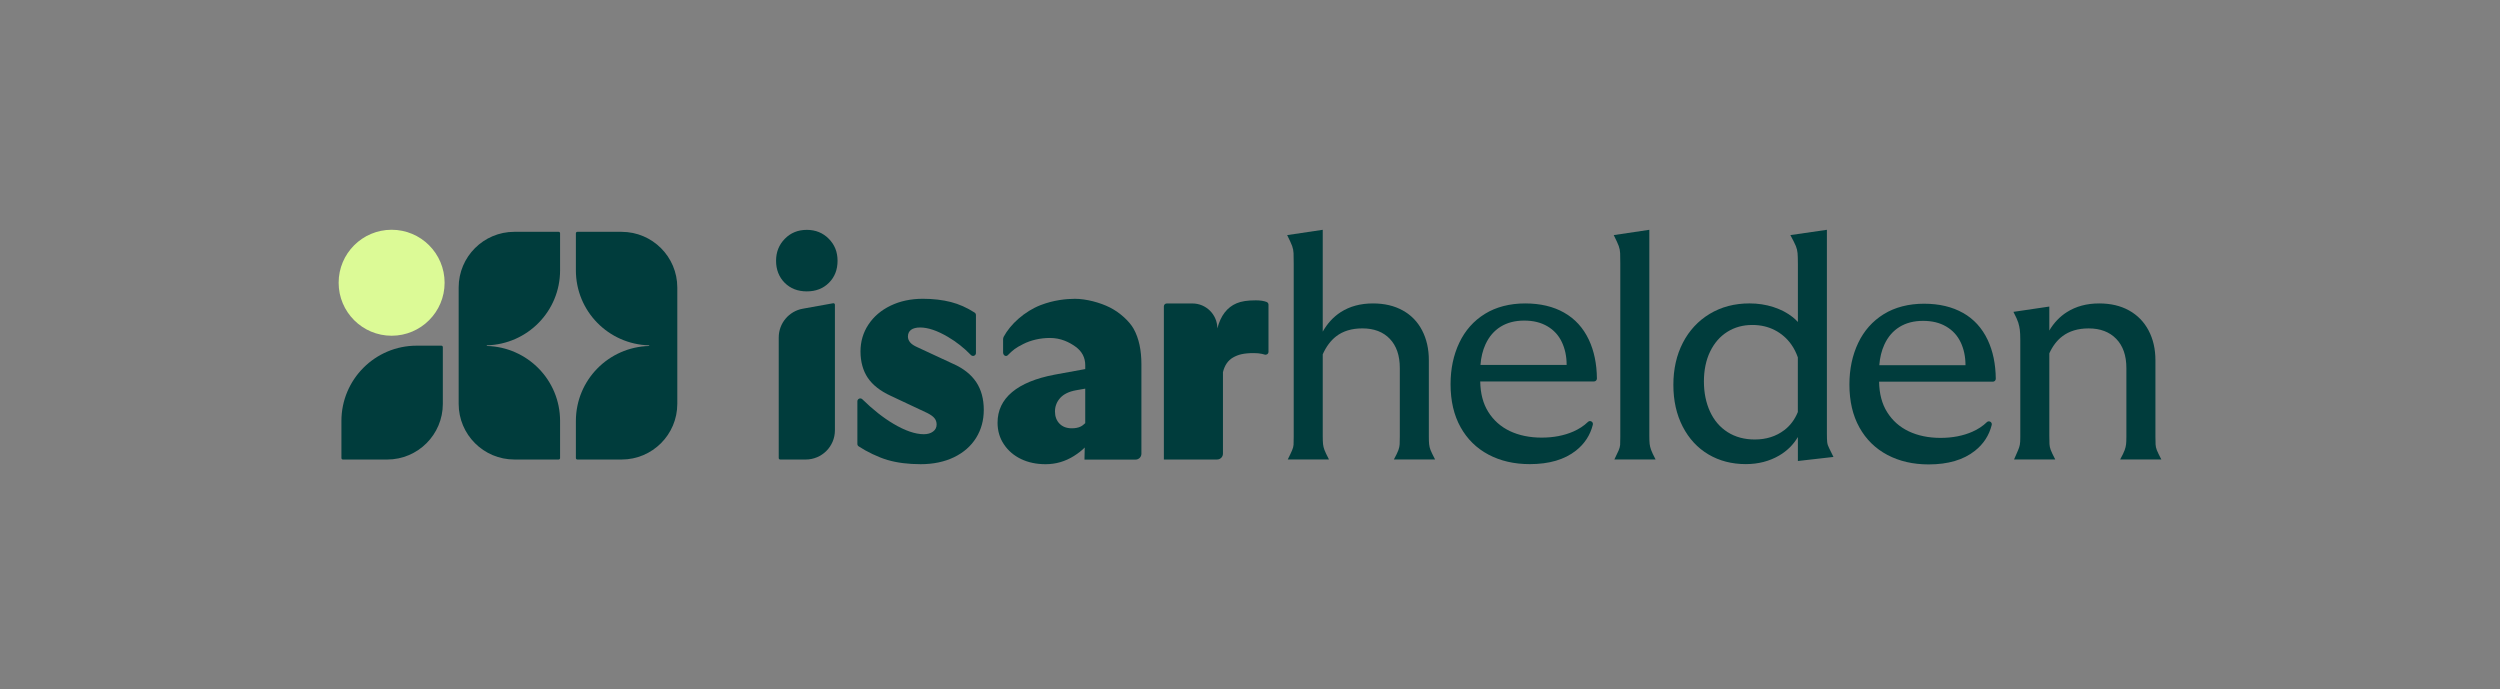 <?xml version="1.0" encoding="utf-8" ?>
<!DOCTYPE svg PUBLIC "-//W3C//DTD SVG 1.1//EN" "http://www.w3.org/Graphics/SVG/1.1/DTD/svg11.dtd">
<svg xmlns="http://www.w3.org/2000/svg" id="Ebene_1" data-name="Ebene 1" viewBox="0 0 1481.32 408.41"><rect x="0" y="0" width="1481.32" height="408.41" fill="#808080" stroke="none"/><defs><style>.cls-1 { fill: #003c3c; } .cls-2 { fill: #dcfa96; }</style></defs><g><path class="cls-1" d="M750.51,178.92c-1.64-.64-3.8-.96-6.47-.96-5.11,0-8.58,.59-11.35,1.76-2.77,1.17-5.12,2.99-7.03,5.45-1.91,2.47-3.36,5.61-4.35,9.43,0-8.17-6.62-14.79-14.79-14.79h-15.18c-.95,0-1.72,.77-1.72,1.72v90.74h31.55c1.91,0,3.46-1.55,3.46-3.46v-48.31c.99-4.07,2.99-6.96,6.01-8.69,3.02-1.72,6.3-2.59,12.28-2.59,1.85,0,3.45,.16,4.81,.46,.56,.13,1.1,.27,1.64,.43,1.12,.33,2.24-.48,2.24-1.65v-27.91c0-.72-.44-1.36-1.11-1.63Z"/><path class="cls-1" d="M478.06,136.2c-5.23,0-9.57,1.76-13.03,5.29-3.46,3.53-5.19,7.87-5.19,13.03s1.7,9.63,5.1,13.03c3.4,3.4,7.77,5.1,13.12,5.1s9.72-1.7,13.12-5.1c3.4-3.4,5.1-7.74,5.1-13.03s-1.73-9.51-5.19-13.03c-3.46-3.52-7.81-5.29-13.03-5.29Z"/><path class="cls-1" d="M846.81,263.37c-.13-1.11-.18-2.71-.18-4.81v-45.12c0-6.66-1.33-12.54-3.98-17.66-2.65-5.11-6.47-9.06-11.46-11.83-4.99-2.77-10.88-4.16-17.66-4.16-7.4,0-13.78,1.73-19.14,5.18-4.33,2.79-7.87,6.65-10.63,11.53v-60.34l-21.08,3.14c1.48,2.96,2.46,5.12,2.96,6.47,.49,1.36,.77,2.77,.83,4.25,.06,1.48,.09,3.58,.09,6.28v102.62c0,2.1-.03,3.64-.09,4.62-.06,.99-.37,2.13-.93,3.42-.55,1.3-1.39,3.05-2.5,5.27h24.41c-1.36-2.59-2.25-4.47-2.68-5.64-.43-1.17-.71-2.31-.83-3.42-.12-1.11-.18-2.77-.18-4.99v-48.25c2.07-4.58,4.71-8.14,7.95-10.64,4.07-3.14,9.25-4.71,15.53-4.71,6.9,0,12.32,2.07,16.27,6.19,3.94,4.13,5.92,9.89,5.92,17.29v40.5c0,2.1-.03,3.67-.09,4.71-.06,1.05-.31,2.19-.74,3.42-.43,1.23-1.33,3.08-2.68,5.55h24.41c-1.36-2.59-2.25-4.44-2.68-5.55-.43-1.11-.71-2.22-.83-3.33Z"/><path class="cls-1" d="M926.8,185.25c-6.41-3.64-14.12-5.46-23.11-5.46s-17.19,2.07-23.85,6.19c-6.66,4.13-11.71,9.83-15.16,17.1-3.45,7.27-5.18,15.47-5.18,24.59,0,9.86,1.97,18.34,5.92,25.43,3.94,7.09,9.46,12.51,16.55,16.27,7.09,3.76,15.25,5.64,24.5,5.64,11.46,0,20.58-2.68,27.36-8.04,5.1-4.04,8.43-9.14,9.97-15.31,.42-1.69-1.63-2.88-2.88-1.67-2.38,2.31-5.27,4.21-8.66,5.7-5.49,2.4-11.74,3.61-18.77,3.61s-13.44-1.29-18.86-3.88c-5.43-2.59-9.71-6.41-12.85-11.46-3.04-4.88-4.59-10.87-4.7-17.93h67.4c.96,0,1.75-.79,1.74-1.75-.09-8.76-1.69-16.44-4.81-23.03-3.33-7.03-8.2-12.36-14.61-15.99Zm-49.58,30.97c.35-4.52,1.32-8.6,2.98-12.2,2.1-4.56,5.08-8.04,8.97-10.45,3.88-2.4,8.53-3.61,13.96-3.61s9.86,1.11,13.68,3.33c3.82,2.22,6.69,5.33,8.6,9.34,1.91,4.01,2.87,8.54,2.87,13.59h-51.06Z"/><path class="cls-1" d="M977.46,263.1c-.12-1.05-.19-2.68-.19-4.9v-122.04l-21.08,3.14c1.48,2.96,2.46,5.12,2.96,6.47,.49,1.36,.77,2.77,.83,4.25,.06,1.48,.09,3.58,.09,6.28v102.62c0,2.1-.03,3.64-.09,4.62-.06,.99-.37,2.13-.92,3.42-.56,1.3-1.39,3.05-2.5,5.27h24.41c-1.36-2.59-2.25-4.5-2.68-5.73-.43-1.23-.71-2.37-.83-3.42Z"/><path class="cls-1" d="M1082.67,262.08c-.12-1.11-.18-2.77-.18-4.99v-120.93l-21.64,3.14c1.6,2.96,2.68,5.12,3.24,6.47,.55,1.36,.89,2.77,1.02,4.25,.12,1.48,.19,3.58,.19,6.28v34.48c-.94-1-1.93-1.97-3.05-2.86-3.27-2.59-7.12-4.59-11.56-6.01-4.44-1.42-9.12-2.13-14.05-2.13-8.88,0-16.73,2.07-23.58,6.19-6.84,4.13-12.14,9.83-15.9,17.1-3.76,7.27-5.64,15.6-5.64,24.96s1.85,17.63,5.55,24.78c3.7,7.15,8.78,12.64,15.25,16.46,6.47,3.82,13.84,5.73,22.1,5.73,7.4,0,13.99-1.7,19.79-5.08,4.73-2.77,8.42-6.44,11.09-10.97v14.21l21.08-2.4c-1.11-2.34-1.97-4.1-2.59-5.27-.62-1.17-.99-2.31-1.11-3.42Zm-17.38-17.99c-1.81,4.47-4.49,8.07-8.04,10.77-4.87,3.7-10.7,5.55-17.48,5.55-6.16,0-11.53-1.45-16.09-4.35-4.56-2.9-8.04-6.96-10.45-12.2-2.4-5.24-3.61-11.19-3.61-17.84s1.23-12.7,3.7-17.75c2.46-5.05,5.85-8.94,10.17-11.65,4.31-2.71,9.25-4.07,14.79-4.07,4.93,0,9.36,1.02,13.31,3.05,3.94,2.03,7.21,4.87,9.8,8.51,1.62,2.28,2.89,4.84,3.88,7.63v32.35Z"/><path class="cls-1" d="M1163.13,185.41c-6.41-3.63-14.12-5.45-23.11-5.45s-17.2,2.07-23.85,6.19c-6.66,4.13-11.71,9.83-15.16,17.1-3.45,7.27-5.18,15.47-5.18,24.59,0,9.86,1.97,18.34,5.92,25.43,3.94,7.09,9.46,12.51,16.55,16.27,7.09,3.76,15.26,5.64,24.5,5.64,11.46,0,20.58-2.68,27.37-8.04,5.11-4.04,8.43-9.14,9.97-15.32,.42-1.69-1.63-2.88-2.88-1.67-2.38,2.32-5.27,4.22-8.66,5.7-5.49,2.4-11.74,3.61-18.77,3.61s-13.44-1.3-18.86-3.89c-5.43-2.59-9.71-6.41-12.85-11.46-3.04-4.88-4.59-10.87-4.7-17.94h67.4c.96,0,1.75-.79,1.74-1.75-.09-8.76-1.69-16.44-4.81-23.03-3.33-7.03-8.2-12.36-14.61-15.99Zm-49.59,30.97c.35-4.53,1.34-8.6,2.99-12.2,2.09-4.56,5.08-8.04,8.97-10.45,3.88-2.4,8.53-3.61,13.96-3.61s9.86,1.11,13.68,3.33c3.82,2.22,6.69,5.33,8.6,9.34,1.91,4.01,2.87,8.54,2.87,13.59h-51.07Z"/><path class="cls-1" d="M1277.98,266.7c-.43-1.11-.68-2.22-.74-3.33-.06-1.11-.09-2.71-.09-4.81v-45.12c0-6.66-1.36-12.54-4.07-17.66-2.71-5.11-6.57-9.06-11.56-11.83-4.99-2.77-10.88-4.16-17.66-4.16-7.4,0-13.81,1.73-19.23,5.18-4.19,2.67-7.64,6.3-10.36,10.88v-14.21l-21.26,3.14c1.48,2.84,2.43,4.96,2.87,6.38,.43,1.42,.74,2.84,.92,4.25,.18,1.42,.28,3.54,.28,6.38v57.14c0,2.1-.09,3.64-.28,4.62-.18,.99-.55,2.13-1.11,3.42-.56,1.3-1.33,3.05-2.31,5.27h24.41c-1.36-2.59-2.25-4.47-2.68-5.64-.43-1.17-.68-2.31-.74-3.42-.06-1.11-.09-2.77-.09-4.99v-48.83c1.97-4.3,4.52-7.66,7.67-10.06,4.13-3.14,9.34-4.71,15.62-4.71,6.9,0,12.36,2.07,16.36,6.19,4,4.13,6.01,9.89,6.01,17.29v40.5c0,2.1-.06,3.67-.18,4.71-.12,1.05-.4,2.19-.83,3.42-.43,1.23-1.33,3.08-2.68,5.55h24.41c-1.36-2.59-2.25-4.44-2.68-5.55Z"/><path class="cls-1" d="M564.59,215.51l-21.08-9.8c-1.97-.86-3.39-1.82-4.25-2.87-.86-1.05-1.29-2.19-1.29-3.42,0-1.72,.62-3.05,1.85-3.98,1.23-.92,3.02-1.39,5.36-1.39,4.68,0,10.17,1.85,16.46,5.55,5.03,2.96,9.59,6.55,13.67,10.77,1.08,1.12,2.97,.37,2.97-1.19v-22.5c0-.59-.3-1.15-.8-1.47-4.55-2.93-9.22-5-13.99-6.23-5.06-1.29-10.6-1.94-16.64-1.94-7.15,0-13.53,1.36-19.14,4.07-5.61,2.71-9.99,6.44-13.13,11.19-3.14,4.75-4.71,10.08-4.71,15.99s1.45,11.37,4.35,15.63c2.89,4.25,7.43,7.8,13.59,10.63l21.63,10.17c1.97,.99,3.39,2.01,4.25,3.05,.86,1.05,1.29,2.31,1.29,3.79,0,1.73-.71,3.12-2.13,4.16-1.42,1.05-3.24,1.57-5.45,1.57-5.06,0-11.07-2.06-18.03-6.19-6.03-3.57-12.17-8.41-18.42-14.53-1.09-1.07-2.93-.29-2.93,1.24v25.23c0,.57,.27,1.11,.75,1.43,4.61,3.08,11.67,6.5,17.1,8.08,5.73,1.67,12.3,2.5,19.69,2.5s14.11-1.39,19.79-4.16c5.67-2.77,10.01-6.59,13.04-11.46,3.02-4.87,4.53-10.38,4.53-16.55,0-6.53-1.51-12.05-4.53-16.55-3.02-4.5-7.61-8.1-13.78-10.82Z"/><path class="cls-1" d="M657.79,182.26c-5.92-3.02-14.28-5.21-20.86-5.21-5.11,0-12.65,.76-20.32,3.73-9.56,3.7-17.92,11.37-21.86,18.7-.27,.5-.39,1.06-.39,1.63v7.68c-.03,1.77,1.67,2.77,2.77,1.68,3.05-3.04,4.53-4.31,9.3-6.69,4.34-2.17,9.8-3.53,15.72-3.53,6.29,0,11.34,2.42,15.16,5.19,3.82,2.77,5.73,6.44,5.73,11v2.24l-18.12,3.31c-11.09,2.1-19.51,5.55-25.24,10.35-5.73,4.81-8.6,10.85-8.6,18.12,0,4.81,1.26,9.09,3.79,12.85,2.52,3.76,5.92,6.66,10.17,8.69,4.25,2.04,9.09,3.05,14.52,3.05,6.04,0,11.65-1.63,16.83-4.9,2.57-1.62,4.69-3.29,6.35-4.99l-.16,7.16h30.28c1.91,0,3.46-1.55,3.46-3.46v-52.98c0-8.26-1.42-15.35-4.62-21.08-2.43-4.34-7.98-9.51-13.9-12.54Zm-14.76,68.47c-.95,.95-1.94,1.67-2.96,2.13-1.36,.62-3.02,.92-4.99,.92-3.08,0-5.52-.92-7.3-2.77-1.79-1.85-2.68-4.25-2.68-7.21s1.05-5.76,3.14-8.04c2.09-2.28,5.24-3.79,9.43-4.53l5.36-.95v20.46Z"/><path class="cls-1" d="M493.68,179.68l-18.01,3.24c-8.25,1.48-14.25,8.66-14.25,17.04v71.45c0,.48,.39,.87,.87,.87h15.11c9.56,0,17.31-7.75,17.31-17.31v-74.43c0-.54-.49-.95-1.02-.85Z"/></g><g><path class="cls-1" d="M261.53,204.82h-14.61c-24.64,0-44.62,19.98-44.62,44.62v21.98c0,.47,.38,.86,.86,.86h26.24c18.22,0,32.99-14.77,32.99-32.99v-33.61c0-.47-.38-.86-.86-.86Z"/><path class="cls-1" d="M331,137.36h-26.24c-18.22,0-32.99,14.77-32.99,32.99v68.93c0,18.22,14.77,32.99,32.99,32.99h26.24c.47,0,.86-.39,.86-.86v-21.98c0-24.25-19.34-43.81-43.43-44.44v-.37c24.09-.63,43.43-20.19,43.43-44.43v-21.98c0-.47-.38-.86-.86-.86Z"/><path class="cls-1" d="M368.33,137.36h-26.24c-.47,0-.86,.38-.86,.86v21.98c0,24.24,19.34,43.8,43.43,44.43v.37c-24.09,.63-43.43,20.2-43.43,44.44v21.98c0,.47,.38,.86,.86,.86h26.24c18.22,0,32.99-14.77,32.99-32.99v-68.93c0-18.22-14.77-32.99-32.99-32.99Z"/><path class="cls-2" d="M232.05,136.14c-17.34,0-31.4,14.05-31.4,31.39s14.06,31.4,31.4,31.4,31.39-14.06,31.39-31.4-14.05-31.39-31.39-31.39Z"/></g></svg>